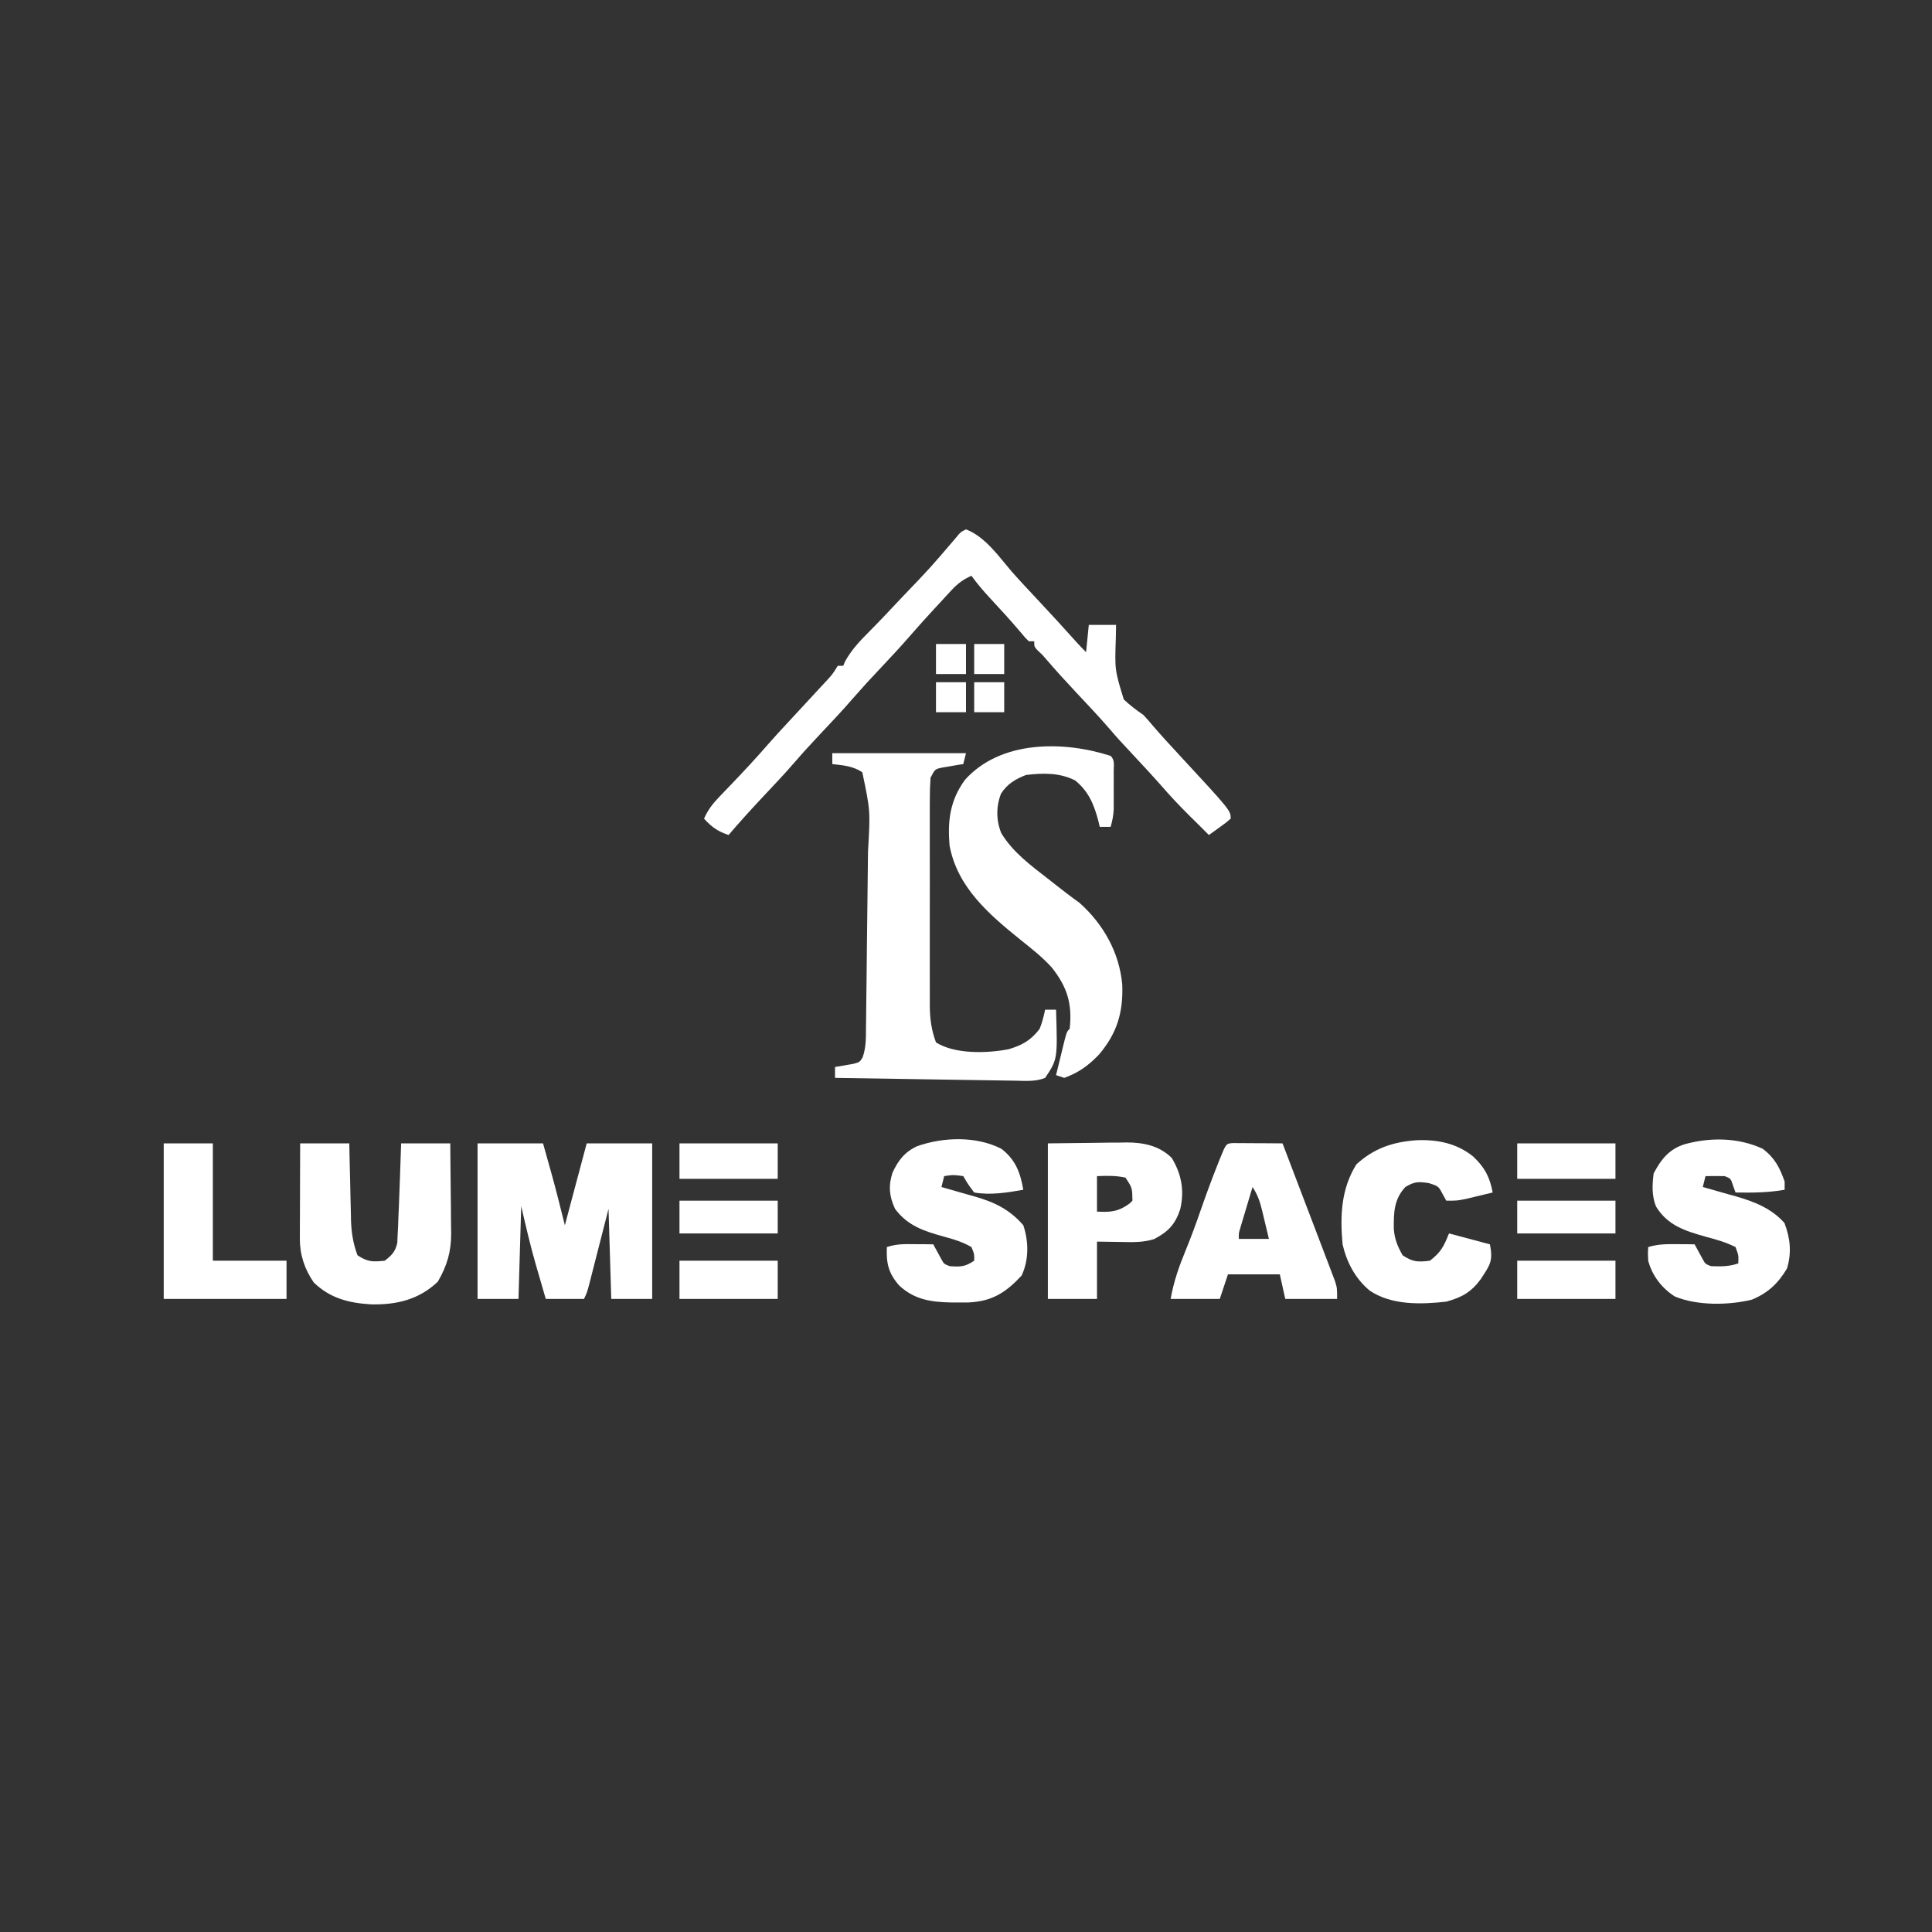 <?xml version="1.0"?>
<svg width="708" height="708" xmlns="http://www.w3.org/2000/svg" xmlns:svg="http://www.w3.org/2000/svg" version="1.1">

 <rect width="100%" height="100%" fill="#333333" stroke="none"/>

 <g class="layer">
  <title>Layer 1</title>
  <path d="m305,276c16.17,0 32.34,0 49,0c-0.33,1.32 -0.66,2.64 -1,4c-0.7,0.11 -1.4,0.22 -2.12,0.33c-1.36,0.24 -1.36,0.24 -2.75,0.48c-0.91,0.15 -1.81,0.3 -2.75,0.46c-2.72,0.56 -2.72,0.56 -4.38,3.73c-0.19,2.86 -0.27,5.63 -0.26,8.49c0,0.87 -0.01,1.74 -0.01,2.63c-0.01,2.87 0,5.74 0,8.61c0,2 0,4 0,5.99c0,4.19 0,8.38 0.01,12.57c0.01,5.36 0,10.73 -0.01,16.09c-0.01,4.12 0,8.25 0,12.38c0,1.97 0,3.95 0,5.92c-0.01,2.77 0,5.54 0.01,8.31c0,0.81 -0.01,1.62 -0.01,2.46c0.04,4.88 0.57,8.96 2.27,13.55c6.98,4.39 18.7,4.01 26.6,2.5c4.93,-1.45 8.25,-3.29 11.4,-7.5c0.93,-2.34 1.47,-4.52 2,-7c1.32,0 2.64,0 4,0c0.56,18.16 0.56,18.16 -4,25c-3.56,1.46 -7.37,1.08 -11.16,1.02c-0.71,-0.01 -1.42,-0.02 -2.15,-0.03c-2.35,-0.03 -4.7,-0.07 -7.05,-0.11c-1.63,-0.03 -3.26,-0.05 -4.89,-0.07c-4.29,-0.07 -8.58,-0.13 -12.86,-0.2c-4.38,-0.08 -8.76,-0.14 -13.14,-0.21c-8.58,-0.12 -17.17,-0.26 -25.75,-0.4c0,-1.32 0,-2.64 0,-4c0.63,-0.1 1.25,-0.2 1.9,-0.3c0.82,-0.15 1.63,-0.3 2.48,-0.45c0.81,-0.14 1.62,-0.28 2.46,-0.42c2.22,-0.63 2.22,-0.63 3.27,-2.34c1.31,-3.66 1.22,-7.28 1.24,-11.12c0.02,-1.31 0.02,-1.31 0.04,-2.64c0.04,-2.88 0.07,-5.76 0.09,-8.64c0.03,-2.01 0.05,-4.02 0.08,-6.02c0.05,-4.22 0.09,-8.43 0.13,-12.65c0.05,-5.37 0.11,-10.75 0.19,-16.13c0.05,-4.15 0.09,-8.3 0.14,-12.45c0.02,-1.98 0.04,-3.97 0.07,-5.95c0.87,-14.74 0.87,-14.74 -2.09,-28.89c-3.41,-2.28 -6.98,-2.54 -11,-3c0,-1.32 0,-2.64 0,-4z" fill="#ffffff" id="svg_1" transform="matrix(1, 0, 0, 1, 0, 0)"/>
  <path d="m354,194c7.02,2.64 12.07,10.01 16.83,15.54c2.95,3.34 6,6.58 9.05,9.84c4.87,5.2 9.7,10.44 14.45,15.76c1.19,1.32 2.42,2.61 3.67,3.86c0.33,-3.3 0.66,-6.6 1,-10c3.3,0 6.6,0 10,0c-0.03,1.63 -0.06,3.26 -0.1,4.93c-0.39,11.59 -0.39,11.59 2.92,22.39c2.28,2.15 4.6,3.91 7.18,5.68c1.15,1.21 2.25,2.46 3.31,3.75c3.11,3.62 6.32,7.13 9.57,10.63c19.12,20.65 19.12,20.65 19.12,23.62c-1.75,1.51 -1.75,1.51 -4,3.13c-0.74,0.53 -1.48,1.07 -2.25,1.63c-0.58,0.41 -1.16,0.82 -1.75,1.24c-1.13,-1.13 -2.26,-2.26 -3.38,-3.39c-1.16,-1.15 -2.32,-2.3 -3.49,-3.44c-3.84,-3.8 -7.5,-7.68 -11.02,-11.77c-2.81,-3.19 -5.71,-6.29 -8.61,-9.4c-6.77,-7.26 -6.77,-7.26 -9.94,-10.94c-4,-4.64 -8.23,-9.07 -12.42,-13.55c-3.68,-3.93 -7.31,-7.9 -10.81,-11.99c-1.34,-1.58 -1.34,-1.58 -3.01,-3.1c-1.32,-1.42 -1.32,-1.42 -1.32,-3.42c-0.66,0 -1.32,0 -2,0c-1.34,-1.33 -1.34,-1.33 -2.94,-3.25c-3.63,-4.29 -7.41,-8.42 -11.24,-12.54c-2.44,-2.63 -4.73,-5.29 -6.82,-8.21c-3.12,1.37 -5.12,2.92 -7.43,5.41c-0.63,0.68 -1.26,1.36 -1.91,2.06c-0.98,1.07 -0.98,1.07 -1.97,2.16c-0.64,0.68 -1.28,1.37 -1.94,2.08c-3.15,3.4 -6.25,6.84 -9.29,10.34c-3.4,3.91 -6.91,7.69 -10.46,11.45c-5.33,5.67 -5.33,5.67 -10.5,11.5c-3.99,4.64 -8.21,9.05 -12.39,13.51c-2.92,3.12 -5.82,6.25 -8.61,9.49c-3.98,4.62 -8.18,9.03 -12.36,13.48c-4.14,4.42 -8.21,8.9 -12.14,13.52c-3.94,-1.31 -6.23,-2.92 -9,-6c1.4,-3.15 3.07,-5.35 5.45,-7.83c0.68,-0.72 1.37,-1.43 2.07,-2.17c0.72,-0.75 1.43,-1.49 2.17,-2.25c4.67,-4.88 9.26,-9.78 13.69,-14.89c2.4,-2.75 4.88,-5.43 7.37,-8.11c1.03,-1.12 2.07,-2.23 3.1,-3.35c1.58,-1.71 3.17,-3.42 4.75,-5.13c1.53,-1.65 3.06,-3.3 4.59,-4.96c0.47,-0.5 0.94,-1.01 1.42,-1.53c2.48,-2.68 2.48,-2.68 4.39,-5.78c0.66,0 1.32,0 2,0c0.23,-0.54 0.45,-1.07 0.69,-1.62c2.23,-4.05 5.25,-7.32 8.5,-10.57c3.55,-3.55 6.99,-7.21 10.43,-10.87c0.71,-0.75 1.41,-1.5 2.14,-2.27c10.02,-10.44 10.02,-10.44 19.41,-21.44c1.83,-2.23 1.83,-2.23 3.83,-3.23z" fill="#ffffff" id="svg_2" transform="matrix(1, 0, 0, 1, 0, 0)"/>
  <path d="m407,277c1.61,1.61 1.13,3.33 1.13,5.55c0,1.39 0,1.39 0.01,2.81c-0.01,0.97 -0.01,1.95 -0.01,2.95c0,1.45 0,1.45 0.01,2.92c0,0.93 -0.01,1.86 -0.01,2.82c0,0.85 0,1.71 0,2.58c-0.12,2.26 -0.5,4.21 -1.13,6.37c-1.32,0 -2.64,0 -4,0c-0.15,-0.64 -0.29,-1.28 -0.45,-1.94c-1.58,-6.11 -3.55,-11 -8.55,-15.06c-5.73,-2.89 -11.74,-2.75 -18,-2c-3.9,1.5 -6.94,3.3 -9.18,6.88c-1.83,4.72 -1.78,9.72 0.1,14.42c4.22,6.99 10.73,11.77 17.08,16.7c0.86,0.68 1.72,1.35 2.6,2.05c2.98,2.33 5.95,4.63 9.02,6.83c8.78,7.85 14.55,18.16 15.64,29.91c0.39,10.15 -1.9,17.85 -8.51,25.65c-3.94,4.08 -7.41,6.63 -12.75,8.56c-0.99,-0.33 -1.98,-0.66 -3,-1c0.64,-2.65 1.29,-5.29 1.94,-7.94c0.18,-0.75 0.36,-1.51 0.55,-2.28c1.4,-5.67 1.4,-5.67 2.51,-6.78c0.99,-9.22 -0.9,-15.27 -6.56,-22.44c-3.48,-3.86 -7.52,-7 -11.57,-10.24c-11.47,-9.27 -22.96,-19.09 -25.87,-34.32c-0.82,-9.13 0.13,-16.71 5.62,-24.22c13.06,-14.55 36.03,-14.36 53.38,-8.78z" fill="#ffffff" id="svg_3" transform="matrix(1, 0, 0, 1, 0, 0)"/>
  <path d="m175,419c7.92,0 15.84,0 24,0c0.76,2.72 1.53,5.45 2.31,8.25c0.24,0.83 0.47,1.66 0.71,2.52c1.78,6.39 3.37,12.79 4.98,19.23c2.64,-9.9 5.28,-19.8 8,-30c7.92,0 15.84,0 24,0c0,18.81 0,37.62 0,57c-4.95,0 -9.9,0 -15,0c-0.33,-10.89 -0.66,-21.78 -1,-33c-2.59,10.11 -2.59,10.11 -5.18,20.22c-0.32,1.26 -0.64,2.51 -0.97,3.8c-0.17,0.66 -0.34,1.32 -0.51,2c-1.23,4.75 -1.23,4.75 -2.34,6.98c-4.62,0 -9.24,0 -14,0c-0.94,-3.23 -1.88,-6.46 -2.81,-9.69c-0.26,-0.89 -0.52,-1.78 -0.79,-2.7c-2.07,-7.18 -3.71,-14.3 -5.4,-21.61c-0.33,11.22 -0.66,22.44 -1,34c-4.95,0 -9.9,0 -15,0c0,-18.81 0,-37.62 0,-57z" fill="#ffffff" id="svg_4" transform="matrix(1, 0, 0, 1, 0, 0)"/>
  <path d="m110,419c5.94,0 11.88,0 18,0c0.05,2.37 0.1,4.75 0.15,7.19c0.05,2.32 0.11,4.64 0.17,6.95c0.04,1.6 0.07,3.2 0.1,4.81c0.05,2.31 0.11,4.62 0.17,6.93c0.01,0.71 0.02,1.41 0.03,2.14c0.14,4.61 0.77,8.66 2.38,12.98c3.72,2.48 5.6,2.46 10,2c2.61,-2.02 3.83,-3.27 4.59,-6.51c0.04,-0.94 0.08,-1.88 0.12,-2.85c0.09,-1.59 0.09,-1.59 0.17,-3.21c0.04,-1.13 0.08,-2.26 0.12,-3.43c0.05,-1.16 0.11,-2.31 0.16,-3.51c0.16,-3.58 0.28,-7.16 0.4,-10.74c0.07,-1.85 0.07,-1.85 0.13,-3.74c0.11,-3 0.21,-6.01 0.31,-9.01c5.94,0 11.88,0 18,0c0.07,5.55 0.13,11.1 0.16,16.65c0.02,1.89 0.04,3.77 0.07,5.66c0.03,2.72 0.05,5.44 0.06,8.16c0.02,0.83 0.03,1.67 0.05,2.52c0,6.73 -1.49,11.82 -4.9,17.7c-6.95,6.59 -15.06,8.5 -24.44,8.31c-8.15,-0.49 -15,-2.2 -21,-8c-3.37,-4.87 -5.13,-10.11 -5.11,-16.03c0,-0.78 0,-1.57 0,-2.37c0,-0.83 0.01,-1.66 0.01,-2.52c0,-0.86 0.01,-1.72 0.01,-2.61c0,-2.74 0.01,-5.48 0.03,-8.22c0,-1.86 0.01,-3.72 0.01,-5.58c0.01,-4.56 0.03,-9.11 0.05,-13.67z" fill="#ffffff" id="svg_5" transform="matrix(1, 0, 0, 1, 0, 0)"/>
  <path d="m367,421c5.2,4.08 6.88,8.64 8,15c-5.87,1.04 -12.09,2.05 -18,1c-2.25,-3 -2.25,-3 -4,-6c-3.67,-0.5 -3.67,-0.5 -7,0c-0.33,1.32 -0.66,2.64 -1,4c0.57,0.16 1.15,0.32 1.74,0.49c2.63,0.74 5.26,1.5 7.88,2.26c0.91,0.25 1.81,0.51 2.74,0.77c7.19,2.09 12.62,4.71 17.64,10.48c2,5.99 2.08,12.72 -0.62,18.44c-5.8,6.25 -10.82,9.46 -19.47,9.86c-1.43,0.02 -2.86,0.02 -4.29,0.01c-0.74,0 -1.49,-0.01 -2.26,-0.01c-7.33,-0.17 -13.26,-1.06 -18.8,-6.17c-3.95,-4.45 -4.84,-8.2 -4.56,-14.13c3.56,-1.19 6.44,-1.1 10.19,-1.06c1.27,0.01 2.54,0.02 3.85,0.02c1.47,0.02 1.47,0.02 2.96,0.04c0.98,1.79 1.95,3.58 2.93,5.37c0.98,1.8 0.98,1.8 3.07,2.63c4.05,0.26 5.54,0.3 9,-2c0.05,-2.42 0.05,-2.42 -1,-5c-3.3,-1.88 -6.41,-2.84 -10.07,-3.82c-7.25,-2 -13.31,-3.94 -17.93,-10.18c-2.15,-4.53 -2.48,-8.48 -0.94,-13.25c2.06,-4.47 4.46,-7.6 9.03,-9.72c9.66,-3.38 21.63,-3.76 30.91,0.97z" fill="#ffffff" id="svg_6" transform="matrix(1, 0, 0, 1, 0, 0)"/>
  <path d="m646,421c4.43,3.39 6.19,6.87 8,12c0,0.99 0,1.98 0,3c-6.03,1.07 -11.89,1.1 -18,1c-0.29,-0.8 -0.58,-1.61 -0.88,-2.44c-0.85,-2.69 -0.85,-2.69 -3.12,-3.56c-2.33,-0.04 -4.67,-0.04 -7,0c-0.33,1.32 -0.66,2.64 -1,4c0.56,0.16 1.13,0.31 1.71,0.47c2.6,0.73 5.19,1.47 7.79,2.22c0.89,0.24 1.77,0.49 2.69,0.74c6.73,1.95 13.01,4.41 17.75,9.76c2.14,5.66 2.65,10.8 0.94,16.62c-3.23,5.48 -7.03,9.04 -12.89,11.46c-8.56,2.09 -20,2.25 -28.23,-1.16c-4.75,-3 -8.33,-7.66 -9.76,-13.11c-0.13,-2.81 -0.13,-2.81 0,-5c3.61,-1.13 6.98,-1.1 10.75,-1.06c1.76,0.01 1.76,0.01 3.55,0.02c0.89,0.02 1.78,0.03 2.7,0.04c0.98,1.79 1.95,3.58 2.93,5.37c0.98,1.8 0.98,1.8 3.07,2.63c3.67,0.13 6.5,0.17 10,-1c0.14,-2.92 0.14,-2.92 -1,-6c-3.67,-1.84 -7.22,-2.79 -11.18,-3.86c-7.47,-2.11 -13.76,-4.13 -17.97,-11.02c-1.58,-3.94 -1.4,-7.96 -0.85,-12.12c2.75,-5.22 5.7,-8.91 11.37,-10.69c9.4,-2.59 19.7,-2.47 28.63,1.69z" fill="#ffffff" id="svg_7"/>
  <path d="m451.95,418.89c0.83,0.01 1.67,0.01 2.52,0.02c0.9,0 1.8,0 2.73,0.01c1.42,0.01 1.42,0.01 2.86,0.02c0.95,0.01 1.9,0.01 2.88,0.01c2.35,0.02 4.71,0.03 7.06,0.05c2.62,6.84 5.22,13.68 7.82,20.53c1.21,3.18 2.42,6.35 3.64,9.53c1.39,3.65 2.78,7.3 4.17,10.96c0.65,1.71 0.65,1.71 1.32,3.45c0.4,1.06 0.8,2.12 1.21,3.21c0.36,0.94 0.72,1.87 1.08,2.83c0.76,2.49 0.76,2.49 0.76,6.49c-6.27,0 -12.54,0 -19,0c-0.66,-2.97 -1.32,-5.94 -2,-9c-6.27,0 -12.54,0 -19,0c-0.99,2.97 -1.98,5.94 -3,9c-5.94,0 -11.88,0 -18,0c1.11,-6.35 3.09,-11.97 5.55,-17.92c1.97,-4.81 3.75,-9.66 5.45,-14.58c1.98,-5.71 4.07,-11.38 6.31,-17c0.38,-0.96 0.38,-0.96 0.77,-1.94c2.23,-5.52 2.23,-5.52 4.87,-5.67zm7.05,16.11c-0.84,2.79 -1.67,5.59 -2.5,8.38c-0.24,0.79 -0.48,1.59 -0.72,2.4c-0.34,1.15 -0.34,1.15 -0.69,2.31c-0.21,0.7 -0.41,1.4 -0.63,2.13c-0.54,1.8 -0.54,1.8 -0.46,3.78c3.63,0 7.26,0 11,0c-0.62,-2.6 -1.24,-5.21 -1.87,-7.81c-0.18,-0.74 -0.35,-1.47 -0.53,-2.24c-0.84,-3.44 -1.61,-5.97 -3.6,-8.95z" fill="#ffffff" id="svg_8" transform="matrix(1, 0, 0, 1, 0, 0)"/>
  <path d="m519.08,417.85c7.63,-0.33 14.85,1.12 20.86,6.03c4.15,3.95 6.03,7.5 7.06,13.12c-2.08,0.51 -4.16,1.01 -6.25,1.5c-1.16,0.28 -2.32,0.56 -3.51,0.85c-3.24,0.65 -3.24,0.65 -7.24,0.65c-0.43,-0.78 -0.86,-1.57 -1.31,-2.37c-1.54,-2.94 -1.54,-2.94 -5.06,-4.07c-3.86,-0.59 -5.34,-0.57 -8.63,1.44c-4.24,4.55 -4.28,9.5 -4.22,15.46c0.33,3.78 1.36,6.24 3.22,9.54c3.75,2.5 5.56,2.54 10,2c4.02,-3.12 5.07,-5.16 7,-10c4.95,1.32 9.9,2.64 15,4c1.24,6.22 -0.05,7.63 -3.32,12.69c-3.51,4.83 -7.01,6.76 -12.68,8.31c-9.3,1.04 -19.97,1.35 -28,-4c-5.3,-4.37 -8.47,-10.36 -10,-17c-0.94,-10.39 -0.58,-20.25 5.06,-29.31c6.5,-5.94 13.36,-8.21 22.02,-8.84z" fill="#ffffff" id="svg_9" transform="matrix(1, 0, 0, 1, 0, 0)"/>
  <path d="m384,419c5.61,-0.06 11.22,-0.12 17,-0.19c1.75,-0.02 3.51,-0.05 5.32,-0.08c1.41,-0.01 2.83,-0.02 4.24,-0.02c0.72,-0.02 1.43,-0.03 2.17,-0.05c6.27,0 12,1.13 16.65,5.65c3.62,5.99 4.71,12.01 3.12,18.84c-1.81,5.52 -4.39,8.22 -9.58,10.94c-4.11,1.28 -7.96,1.12 -12.23,1.04c-2.87,-0.05 -5.74,-0.09 -8.69,-0.13c0,6.93 0,13.86 0,21c-5.94,0 -11.88,0 -18,0c0,-18.81 0,-37.62 0,-57zm18,12c0,4.29 0,8.58 0,13c5.02,0.3 7.91,0.01 12,-3c0.33,-0.33 0.66,-0.66 1,-1c-0.08,-4.71 -0.08,-4.71 -2.56,-8.44c-3.54,-0.81 -6.81,-0.68 -10.44,-0.56z" fill="#ffffff" id="svg_10" transform="matrix(1, 0, 0, 1, 0, 0)"/>
  <path d="m60,419c5.94,0 11.88,0 18,0c0,14.19 0,28.38 0,43c8.91,0 17.82,0 27,0c0,4.62 0,9.24 0,14c-14.85,0 -29.7,0 -45,0c0,-18.81 0,-37.62 0,-57z" fill="#ffffff" id="svg_11" transform="matrix(1, 0, 0, 1, 0, 0)"/>
  <path d="m556,462c11.88,0 23.76,0 36,0c0,4.62 0,9.24 0,14c-11.88,0 -23.76,0 -36,0c0,-4.62 0,-9.24 0,-14z" fill="#ffffff" id="svg_12" transform="matrix(1, 0, 0, 1, 0, 0)"/>
  <path d="m249,462c11.88,0 23.76,0 36,0c0,4.62 0,9.24 0,14c-11.88,0 -23.76,0 -36,0c0,-4.62 0,-9.24 0,-14z" fill="#ffffff" id="svg_13" transform="matrix(1, 0, 0, 1, 0, 0)"/>
  <path d="m556,419c11.88,0 23.76,0 36,0c0,4.29 0,8.58 0,13c-11.88,0 -23.76,0 -36,0c0,-4.29 0,-8.58 0,-13z" fill="#ffffff" id="svg_14" transform="matrix(1, 0, 0, 1, 0, 0)"/>
  <path d="m249,419c11.88,0 23.76,0 36,0c0,4.29 0,8.58 0,13c-11.88,0 -23.76,0 -36,0c0,-4.29 0,-8.58 0,-13z" fill="#ffffff" id="svg_15" transform="matrix(1, 0, 0, 1, 0, 0)"/>
  <path d="m556,440c11.88,0 23.76,0 36,0c0,3.96 0,7.92 0,12c-11.88,0 -23.76,0 -36,0c0,-3.96 0,-7.92 0,-12z" fill="#ffffff" id="svg_16" transform="matrix(1, 0, 0, 1, 0, 0)"/>
  <path d="m249,440c11.88,0 23.76,0 36,0c0,3.96 0,7.92 0,12c-11.88,0 -23.76,0 -36,0c0,-3.96 0,-7.92 0,-12z" fill="#ffffff" id="svg_17" transform="matrix(1, 0, 0, 1, 0, 0)"/>
  <path d="m357,250c3.63,0 7.26,0 11,0c0,3.63 0,7.26 0,11c-3.63,0 -7.26,0 -11,0c0,-3.63 0,-7.26 0,-11z" fill="#ffffff" id="svg_18" transform="matrix(1, 0, 0, 1, 0, 0)"/>
  <path d="m343,250c3.63,0 7.26,0 11,0c0,3.63 0,7.26 0,11c-3.63,0 -7.26,0 -11,0c0,-3.63 0,-7.26 0,-11z" fill="#ffffff" id="svg_19" transform="matrix(1, 0, 0, 1, 0, 0)"/>
  <path d="m357,236c3.63,0 7.26,0 11,0c0,3.63 0,7.26 0,11c-3.63,0 -7.26,0 -11,0c0,-3.63 0,-7.26 0,-11z" fill="#ffffff" id="svg_20" transform="matrix(1, 0, 0, 1, 0, 0)"/>
  <path d="m343,236c3.63,0 7.26,0 11,0c0,3.63 0,7.26 0,11c-3.63,0 -7.26,0 -11,0c0,-3.63 0,-7.26 0,-11z" fill="#ffffff" id="svg_21" transform="matrix(1, 0, 0, 1, 0, 0)"/>
 </g>
</svg>